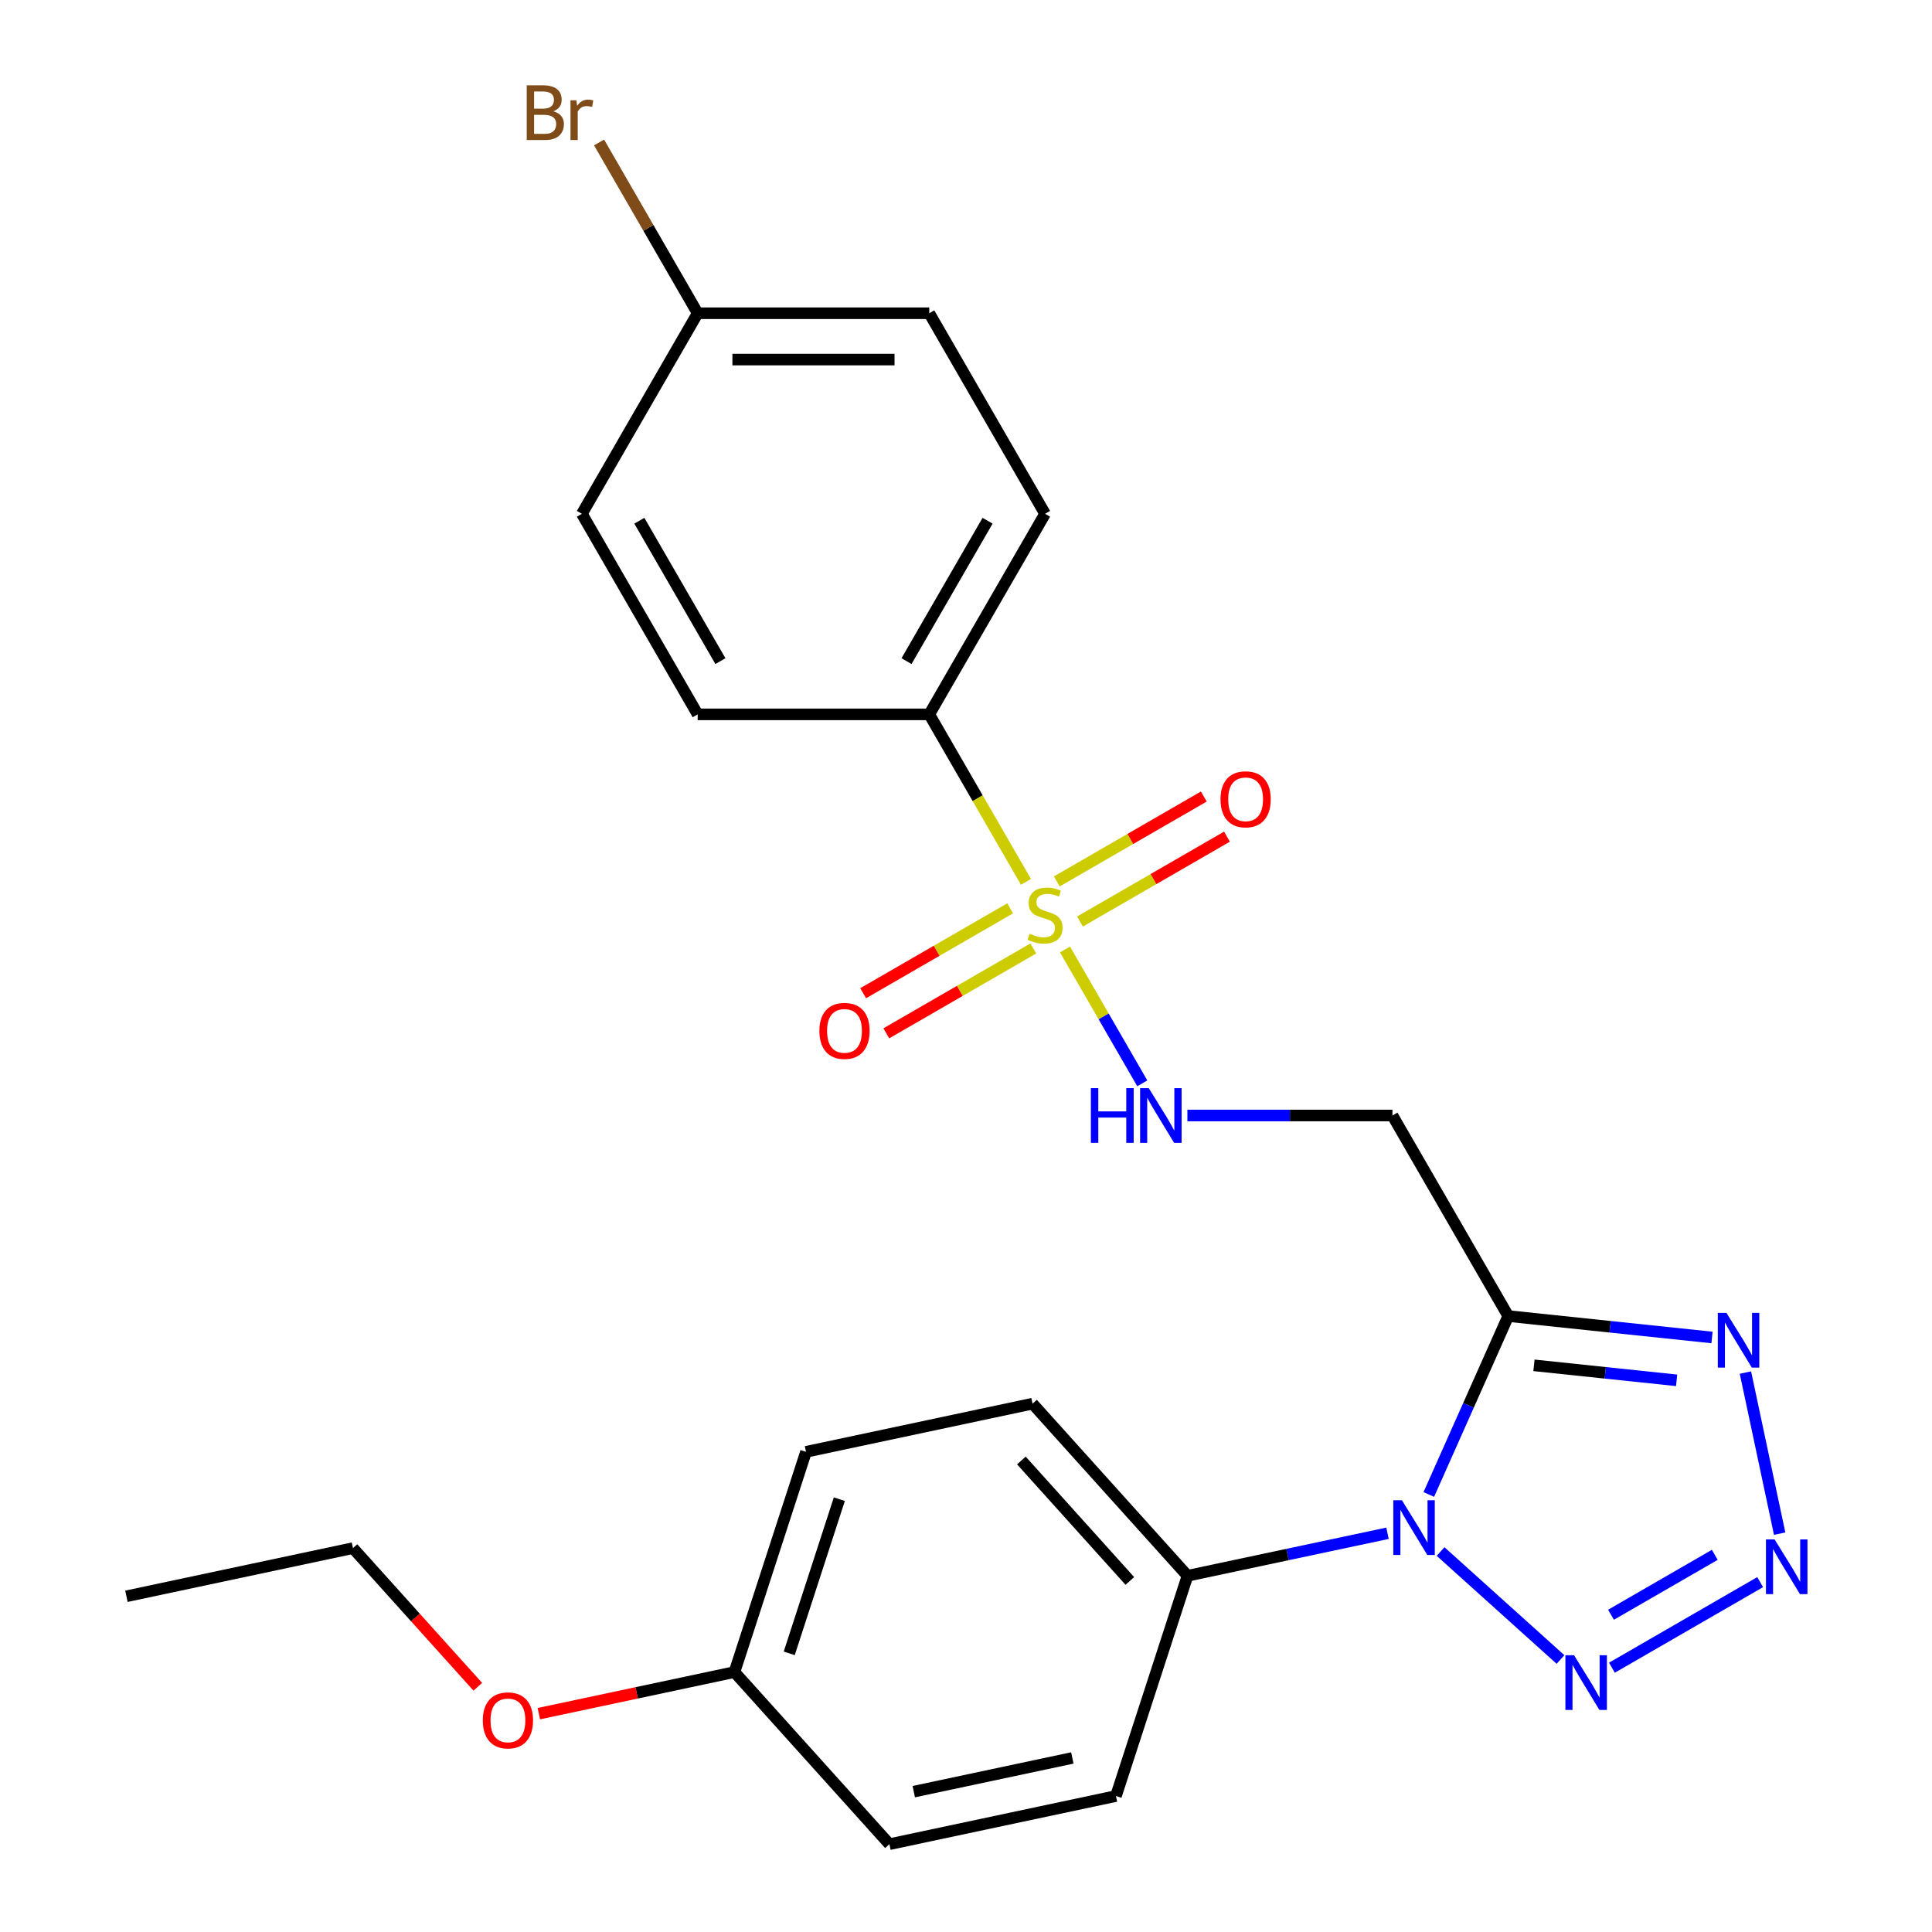 <?xml version='1.0' encoding='iso-8859-1'?>
<svg version='1.1' baseProfile='full'
              xmlns='http://www.w3.org/2000/svg'
                      xmlns:rdkit='http://www.rdkit.org/xml'
                      xmlns:xlink='http://www.w3.org/1999/xlink'
                  xml:space='preserve'
width='1000px' height='1000px' viewBox='0 0 1000 1000'>
<!-- END OF HEADER -->
<rect style='opacity:1.0;fill:#FFFFFF;stroke:none' width='1000' height='1000' x='0' y='0'> </rect>
<path class='bond-6' d='M 551.241,491.445 L 571.244,526.092' style='fill:none;fill-rule:evenodd;stroke:#CCCC00;stroke-width:6px;stroke-linecap:butt;stroke-linejoin:miter;stroke-opacity:1' />
<path class='bond-6' d='M 571.244,526.092 L 591.248,560.738' style='fill:none;fill-rule:evenodd;stroke:#0000FF;stroke-width:6px;stroke-linecap:butt;stroke-linejoin:miter;stroke-opacity:1' />
<path class='bond-7' d='M 531.038,456.451 L 506.011,413.104' style='fill:none;fill-rule:evenodd;stroke:#CCCC00;stroke-width:6px;stroke-linecap:butt;stroke-linejoin:miter;stroke-opacity:1' />
<path class='bond-7' d='M 506.011,413.104 L 480.985,369.757' style='fill:none;fill-rule:evenodd;stroke:#000000;stroke-width:6px;stroke-linecap:butt;stroke-linejoin:miter;stroke-opacity:1' />
<path class='bond-9' d='M 522.85,470.16 L 484.807,492.124' style='fill:none;fill-rule:evenodd;stroke:#CCCC00;stroke-width:6px;stroke-linecap:butt;stroke-linejoin:miter;stroke-opacity:1' />
<path class='bond-9' d='M 484.807,492.124 L 446.764,514.088' style='fill:none;fill-rule:evenodd;stroke:#FF0000;stroke-width:6px;stroke-linecap:butt;stroke-linejoin:miter;stroke-opacity:1' />
<path class='bond-9' d='M 534.837,490.922 L 496.794,512.886' style='fill:none;fill-rule:evenodd;stroke:#CCCC00;stroke-width:6px;stroke-linecap:butt;stroke-linejoin:miter;stroke-opacity:1' />
<path class='bond-9' d='M 496.794,512.886 L 458.751,534.85' style='fill:none;fill-rule:evenodd;stroke:#FF0000;stroke-width:6px;stroke-linecap:butt;stroke-linejoin:miter;stroke-opacity:1' />
<path class='bond-10' d='M 558.99,476.977 L 597.033,455.013' style='fill:none;fill-rule:evenodd;stroke:#CCCC00;stroke-width:6px;stroke-linecap:butt;stroke-linejoin:miter;stroke-opacity:1' />
<path class='bond-10' d='M 597.033,455.013 L 635.076,433.048' style='fill:none;fill-rule:evenodd;stroke:#FF0000;stroke-width:6px;stroke-linecap:butt;stroke-linejoin:miter;stroke-opacity:1' />
<path class='bond-10' d='M 547.003,456.215 L 585.046,434.25' style='fill:none;fill-rule:evenodd;stroke:#CCCC00;stroke-width:6px;stroke-linecap:butt;stroke-linejoin:miter;stroke-opacity:1' />
<path class='bond-10' d='M 585.046,434.25 L 623.089,412.286' style='fill:none;fill-rule:evenodd;stroke:#FF0000;stroke-width:6px;stroke-linecap:butt;stroke-linejoin:miter;stroke-opacity:1' />
<path class='bond-0' d='M 739.544,773.54 L 760.102,727.365' style='fill:none;fill-rule:evenodd;stroke:#0000FF;stroke-width:6px;stroke-linecap:butt;stroke-linejoin:miter;stroke-opacity:1' />
<path class='bond-0' d='M 760.102,727.365 L 780.661,681.19' style='fill:none;fill-rule:evenodd;stroke:#000000;stroke-width:6px;stroke-linecap:butt;stroke-linejoin:miter;stroke-opacity:1' />
<path class='bond-3' d='M 745.642,803.066 L 807.712,858.953' style='fill:none;fill-rule:evenodd;stroke:#0000FF;stroke-width:6px;stroke-linecap:butt;stroke-linejoin:miter;stroke-opacity:1' />
<path class='bond-8' d='M 718.168,793.617 L 666.411,804.618' style='fill:none;fill-rule:evenodd;stroke:#0000FF;stroke-width:6px;stroke-linecap:butt;stroke-linejoin:miter;stroke-opacity:1' />
<path class='bond-8' d='M 666.411,804.618 L 614.654,815.619' style='fill:none;fill-rule:evenodd;stroke:#000000;stroke-width:6px;stroke-linecap:butt;stroke-linejoin:miter;stroke-opacity:1' />
<path class='bond-1' d='M 780.661,681.19 L 720.726,577.379' style='fill:none;fill-rule:evenodd;stroke:#000000;stroke-width:6px;stroke-linecap:butt;stroke-linejoin:miter;stroke-opacity:1' />
<path class='bond-4' d='M 780.661,681.19 L 833.399,686.733' style='fill:none;fill-rule:evenodd;stroke:#000000;stroke-width:6px;stroke-linecap:butt;stroke-linejoin:miter;stroke-opacity:1' />
<path class='bond-4' d='M 833.399,686.733 L 886.138,692.276' style='fill:none;fill-rule:evenodd;stroke:#0000FF;stroke-width:6px;stroke-linecap:butt;stroke-linejoin:miter;stroke-opacity:1' />
<path class='bond-4' d='M 793.976,706.696 L 830.893,710.576' style='fill:none;fill-rule:evenodd;stroke:#000000;stroke-width:6px;stroke-linecap:butt;stroke-linejoin:miter;stroke-opacity:1' />
<path class='bond-4' d='M 830.893,710.576 L 867.81,714.456' style='fill:none;fill-rule:evenodd;stroke:#0000FF;stroke-width:6px;stroke-linecap:butt;stroke-linejoin:miter;stroke-opacity:1' />
<path class='bond-2' d='M 921.15,793.814 L 903.428,710.438' style='fill:none;fill-rule:evenodd;stroke:#0000FF;stroke-width:6px;stroke-linecap:butt;stroke-linejoin:miter;stroke-opacity:1' />
<path class='bond-26' d='M 911.06,818.902 L 834.326,863.204' style='fill:none;fill-rule:evenodd;stroke:#0000FF;stroke-width:6px;stroke-linecap:butt;stroke-linejoin:miter;stroke-opacity:1' />
<path class='bond-26' d='M 887.563,804.785 L 833.849,835.796' style='fill:none;fill-rule:evenodd;stroke:#0000FF;stroke-width:6px;stroke-linecap:butt;stroke-linejoin:miter;stroke-opacity:1' />
<path class='bond-5' d='M 720.726,577.379 L 667.659,577.379' style='fill:none;fill-rule:evenodd;stroke:#000000;stroke-width:6px;stroke-linecap:butt;stroke-linejoin:miter;stroke-opacity:1' />
<path class='bond-5' d='M 667.659,577.379 L 614.592,577.379' style='fill:none;fill-rule:evenodd;stroke:#0000FF;stroke-width:6px;stroke-linecap:butt;stroke-linejoin:miter;stroke-opacity:1' />
<path class='bond-11' d='M 480.985,369.757 L 540.92,265.946' style='fill:none;fill-rule:evenodd;stroke:#000000;stroke-width:6px;stroke-linecap:butt;stroke-linejoin:miter;stroke-opacity:1' />
<path class='bond-11' d='M 469.213,342.199 L 511.167,269.531' style='fill:none;fill-rule:evenodd;stroke:#000000;stroke-width:6px;stroke-linecap:butt;stroke-linejoin:miter;stroke-opacity:1' />
<path class='bond-12' d='M 480.985,369.757 L 361.114,369.757' style='fill:none;fill-rule:evenodd;stroke:#000000;stroke-width:6px;stroke-linecap:butt;stroke-linejoin:miter;stroke-opacity:1' />
<path class='bond-13' d='M 614.654,815.619 L 534.445,726.538' style='fill:none;fill-rule:evenodd;stroke:#000000;stroke-width:6px;stroke-linecap:butt;stroke-linejoin:miter;stroke-opacity:1' />
<path class='bond-13' d='M 584.807,818.299 L 528.66,755.942' style='fill:none;fill-rule:evenodd;stroke:#000000;stroke-width:6px;stroke-linecap:butt;stroke-linejoin:miter;stroke-opacity:1' />
<path class='bond-14' d='M 614.654,815.619 L 577.612,929.623' style='fill:none;fill-rule:evenodd;stroke:#000000;stroke-width:6px;stroke-linecap:butt;stroke-linejoin:miter;stroke-opacity:1' />
<path class='bond-18' d='M 540.92,265.946 L 480.985,162.136' style='fill:none;fill-rule:evenodd;stroke:#000000;stroke-width:6px;stroke-linecap:butt;stroke-linejoin:miter;stroke-opacity:1' />
<path class='bond-17' d='M 361.114,369.757 L 301.179,265.946' style='fill:none;fill-rule:evenodd;stroke:#000000;stroke-width:6px;stroke-linecap:butt;stroke-linejoin:miter;stroke-opacity:1' />
<path class='bond-17' d='M 372.886,342.199 L 330.932,269.531' style='fill:none;fill-rule:evenodd;stroke:#000000;stroke-width:6px;stroke-linecap:butt;stroke-linejoin:miter;stroke-opacity:1' />
<path class='bond-20' d='M 534.445,726.538 L 417.194,751.461' style='fill:none;fill-rule:evenodd;stroke:#000000;stroke-width:6px;stroke-linecap:butt;stroke-linejoin:miter;stroke-opacity:1' />
<path class='bond-19' d='M 577.612,929.623 L 460.361,954.545' style='fill:none;fill-rule:evenodd;stroke:#000000;stroke-width:6px;stroke-linecap:butt;stroke-linejoin:miter;stroke-opacity:1' />
<path class='bond-19' d='M 555.04,909.911 L 472.964,927.357' style='fill:none;fill-rule:evenodd;stroke:#000000;stroke-width:6px;stroke-linecap:butt;stroke-linejoin:miter;stroke-opacity:1' />
<path class='bond-15' d='M 361.114,162.136 L 301.179,265.946' style='fill:none;fill-rule:evenodd;stroke:#000000;stroke-width:6px;stroke-linecap:butt;stroke-linejoin:miter;stroke-opacity:1' />
<path class='bond-21' d='M 361.114,162.136 L 335.595,117.935' style='fill:none;fill-rule:evenodd;stroke:#000000;stroke-width:6px;stroke-linecap:butt;stroke-linejoin:miter;stroke-opacity:1' />
<path class='bond-21' d='M 335.595,117.935 L 310.076,73.734' style='fill:none;fill-rule:evenodd;stroke:#7F4C19;stroke-width:6px;stroke-linecap:butt;stroke-linejoin:miter;stroke-opacity:1' />
<path class='bond-25' d='M 361.114,162.136 L 480.985,162.136' style='fill:none;fill-rule:evenodd;stroke:#000000;stroke-width:6px;stroke-linecap:butt;stroke-linejoin:miter;stroke-opacity:1' />
<path class='bond-25' d='M 379.095,186.11 L 463.004,186.11' style='fill:none;fill-rule:evenodd;stroke:#000000;stroke-width:6px;stroke-linecap:butt;stroke-linejoin:miter;stroke-opacity:1' />
<path class='bond-16' d='M 380.152,865.464 L 460.361,954.545' style='fill:none;fill-rule:evenodd;stroke:#000000;stroke-width:6px;stroke-linecap:butt;stroke-linejoin:miter;stroke-opacity:1' />
<path class='bond-22' d='M 380.152,865.464 L 329.525,876.225' style='fill:none;fill-rule:evenodd;stroke:#000000;stroke-width:6px;stroke-linecap:butt;stroke-linejoin:miter;stroke-opacity:1' />
<path class='bond-22' d='M 329.525,876.225 L 278.898,886.987' style='fill:none;fill-rule:evenodd;stroke:#FF0000;stroke-width:6px;stroke-linecap:butt;stroke-linejoin:miter;stroke-opacity:1' />
<path class='bond-27' d='M 380.152,865.464 L 417.194,751.461' style='fill:none;fill-rule:evenodd;stroke:#000000;stroke-width:6px;stroke-linecap:butt;stroke-linejoin:miter;stroke-opacity:1' />
<path class='bond-27' d='M 408.509,855.772 L 434.439,775.97' style='fill:none;fill-rule:evenodd;stroke:#000000;stroke-width:6px;stroke-linecap:butt;stroke-linejoin:miter;stroke-opacity:1' />
<path class='bond-23' d='M 247.309,873.07 L 215.001,837.188' style='fill:none;fill-rule:evenodd;stroke:#FF0000;stroke-width:6px;stroke-linecap:butt;stroke-linejoin:miter;stroke-opacity:1' />
<path class='bond-23' d='M 215.001,837.188 L 182.692,801.306' style='fill:none;fill-rule:evenodd;stroke:#000000;stroke-width:6px;stroke-linecap:butt;stroke-linejoin:miter;stroke-opacity:1' />
<path class='bond-24' d='M 182.692,801.306 L 65.441,826.228' style='fill:none;fill-rule:evenodd;stroke:#000000;stroke-width:6px;stroke-linecap:butt;stroke-linejoin:miter;stroke-opacity:1' />
<path  class='atom-0' d='M 532.92 483.288
Q 533.24 483.408, 534.56 483.968
Q 535.88 484.528, 537.32 484.888
Q 538.8 485.208, 540.24 485.208
Q 542.92 485.208, 544.48 483.928
Q 546.04 482.608, 546.04 480.328
Q 546.04 478.768, 545.24 477.808
Q 544.48 476.848, 543.28 476.328
Q 542.08 475.808, 540.08 475.208
Q 537.56 474.448, 536.04 473.728
Q 534.56 473.008, 533.48 471.488
Q 532.44 469.968, 532.44 467.408
Q 532.44 463.848, 534.84 461.648
Q 537.28 459.448, 542.08 459.448
Q 545.36 459.448, 549.08 461.008
L 548.16 464.088
Q 544.76 462.688, 542.2 462.688
Q 539.44 462.688, 537.92 463.848
Q 536.4 464.968, 536.44 466.928
Q 536.44 468.448, 537.2 469.368
Q 538 470.288, 539.12 470.808
Q 540.28 471.328, 542.2 471.928
Q 544.76 472.728, 546.28 473.528
Q 547.8 474.328, 548.88 475.968
Q 550 477.568, 550 480.328
Q 550 484.248, 547.36 486.368
Q 544.76 488.448, 540.4 488.448
Q 537.88 488.448, 535.96 487.888
Q 534.08 487.368, 531.84 486.448
L 532.92 483.288
' fill='#CCCC00'/>
<path  class='atom-1' d='M 725.645 776.537
L 734.925 791.537
Q 735.845 793.017, 737.325 795.697
Q 738.805 798.377, 738.885 798.537
L 738.885 776.537
L 742.645 776.537
L 742.645 804.857
L 738.765 804.857
L 728.805 788.457
Q 727.645 786.537, 726.405 784.337
Q 725.205 782.137, 724.845 781.457
L 724.845 804.857
L 721.165 804.857
L 721.165 776.537
L 725.645 776.537
' fill='#0000FF'/>
<path  class='atom-3' d='M 918.537 796.811
L 927.817 811.811
Q 928.737 813.291, 930.217 815.971
Q 931.697 818.651, 931.777 818.811
L 931.777 796.811
L 935.537 796.811
L 935.537 825.131
L 931.657 825.131
L 921.697 808.731
Q 920.537 806.811, 919.297 804.611
Q 918.097 802.411, 917.737 801.731
L 917.737 825.131
L 914.057 825.131
L 914.057 796.811
L 918.537 796.811
' fill='#0000FF'/>
<path  class='atom-4' d='M 814.726 856.746
L 824.006 871.746
Q 824.926 873.226, 826.406 875.906
Q 827.886 878.586, 827.966 878.746
L 827.966 856.746
L 831.726 856.746
L 831.726 885.066
L 827.846 885.066
L 817.886 868.666
Q 816.726 866.746, 815.486 864.546
Q 814.286 862.346, 813.926 861.666
L 813.926 885.066
L 810.246 885.066
L 810.246 856.746
L 814.726 856.746
' fill='#0000FF'/>
<path  class='atom-5' d='M 893.615 679.56
L 902.895 694.56
Q 903.815 696.04, 905.295 698.72
Q 906.775 701.4, 906.855 701.56
L 906.855 679.56
L 910.615 679.56
L 910.615 707.88
L 906.735 707.88
L 896.775 691.48
Q 895.615 689.56, 894.375 687.36
Q 893.175 685.16, 892.815 684.48
L 892.815 707.88
L 889.135 707.88
L 889.135 679.56
L 893.615 679.56
' fill='#0000FF'/>
<path  class='atom-7' d='M 564.635 563.219
L 568.475 563.219
L 568.475 575.259
L 582.955 575.259
L 582.955 563.219
L 586.795 563.219
L 586.795 591.539
L 582.955 591.539
L 582.955 578.459
L 568.475 578.459
L 568.475 591.539
L 564.635 591.539
L 564.635 563.219
' fill='#0000FF'/>
<path  class='atom-7' d='M 594.595 563.219
L 603.875 578.219
Q 604.795 579.699, 606.275 582.379
Q 607.755 585.059, 607.835 585.219
L 607.835 563.219
L 611.595 563.219
L 611.595 591.539
L 607.715 591.539
L 597.755 575.139
Q 596.595 573.219, 595.355 571.019
Q 594.155 568.819, 593.795 568.139
L 593.795 591.539
L 590.115 591.539
L 590.115 563.219
L 594.595 563.219
' fill='#0000FF'/>
<path  class='atom-10' d='M 424.109 533.583
Q 424.109 526.783, 427.469 522.983
Q 430.829 519.183, 437.109 519.183
Q 443.389 519.183, 446.749 522.983
Q 450.109 526.783, 450.109 533.583
Q 450.109 540.463, 446.709 544.383
Q 443.309 548.263, 437.109 548.263
Q 430.869 548.263, 427.469 544.383
Q 424.109 540.503, 424.109 533.583
M 437.109 545.063
Q 441.429 545.063, 443.749 542.183
Q 446.109 539.263, 446.109 533.583
Q 446.109 528.023, 443.749 525.223
Q 441.429 522.383, 437.109 522.383
Q 432.789 522.383, 430.429 525.183
Q 428.109 527.983, 428.109 533.583
Q 428.109 539.303, 430.429 542.183
Q 432.789 545.063, 437.109 545.063
' fill='#FF0000'/>
<path  class='atom-11' d='M 631.731 413.713
Q 631.731 406.913, 635.091 403.113
Q 638.451 399.313, 644.731 399.313
Q 651.011 399.313, 654.371 403.113
Q 657.731 406.913, 657.731 413.713
Q 657.731 420.593, 654.331 424.513
Q 650.931 428.393, 644.731 428.393
Q 638.491 428.393, 635.091 424.513
Q 631.731 420.633, 631.731 413.713
M 644.731 425.193
Q 649.051 425.193, 651.371 422.313
Q 653.731 419.393, 653.731 413.713
Q 653.731 408.153, 651.371 405.353
Q 649.051 402.513, 644.731 402.513
Q 640.411 402.513, 638.051 405.313
Q 635.731 408.113, 635.731 413.713
Q 635.731 419.433, 638.051 422.313
Q 640.411 425.193, 644.731 425.193
' fill='#FF0000'/>
<path  class='atom-22' d='M 286.399 57.605
Q 289.119 58.365, 290.479 60.045
Q 291.879 61.685, 291.879 64.125
Q 291.879 68.045, 289.359 70.285
Q 286.879 72.485, 282.159 72.485
L 272.639 72.485
L 272.639 44.165
L 280.999 44.165
Q 285.839 44.165, 288.279 46.125
Q 290.719 48.085, 290.719 51.685
Q 290.719 55.965, 286.399 57.605
M 276.439 47.365
L 276.439 56.245
L 280.999 56.245
Q 283.799 56.245, 285.239 55.125
Q 286.719 53.965, 286.719 51.685
Q 286.719 47.365, 280.999 47.365
L 276.439 47.365
M 282.159 69.285
Q 284.919 69.285, 286.399 67.965
Q 287.879 66.645, 287.879 64.125
Q 287.879 61.805, 286.239 60.645
Q 284.639 59.445, 281.559 59.445
L 276.439 59.445
L 276.439 69.285
L 282.159 69.285
' fill='#7F4C19'/>
<path  class='atom-22' d='M 298.319 51.925
L 298.759 54.765
Q 300.919 51.565, 304.439 51.565
Q 305.559 51.565, 307.079 51.965
L 306.479 55.325
Q 304.759 54.925, 303.799 54.925
Q 302.119 54.925, 300.999 55.605
Q 299.919 56.245, 299.039 57.805
L 299.039 72.485
L 295.279 72.485
L 295.279 51.925
L 298.319 51.925
' fill='#7F4C19'/>
<path  class='atom-23' d='M 249.901 890.467
Q 249.901 883.667, 253.261 879.867
Q 256.621 876.067, 262.901 876.067
Q 269.181 876.067, 272.541 879.867
Q 275.901 883.667, 275.901 890.467
Q 275.901 897.347, 272.501 901.267
Q 269.101 905.147, 262.901 905.147
Q 256.661 905.147, 253.261 901.267
Q 249.901 897.387, 249.901 890.467
M 262.901 901.947
Q 267.221 901.947, 269.541 899.067
Q 271.901 896.147, 271.901 890.467
Q 271.901 884.907, 269.541 882.107
Q 267.221 879.267, 262.901 879.267
Q 258.581 879.267, 256.221 882.067
Q 253.901 884.867, 253.901 890.467
Q 253.901 896.187, 256.221 899.067
Q 258.581 901.947, 262.901 901.947
' fill='#FF0000'/>
</svg>
